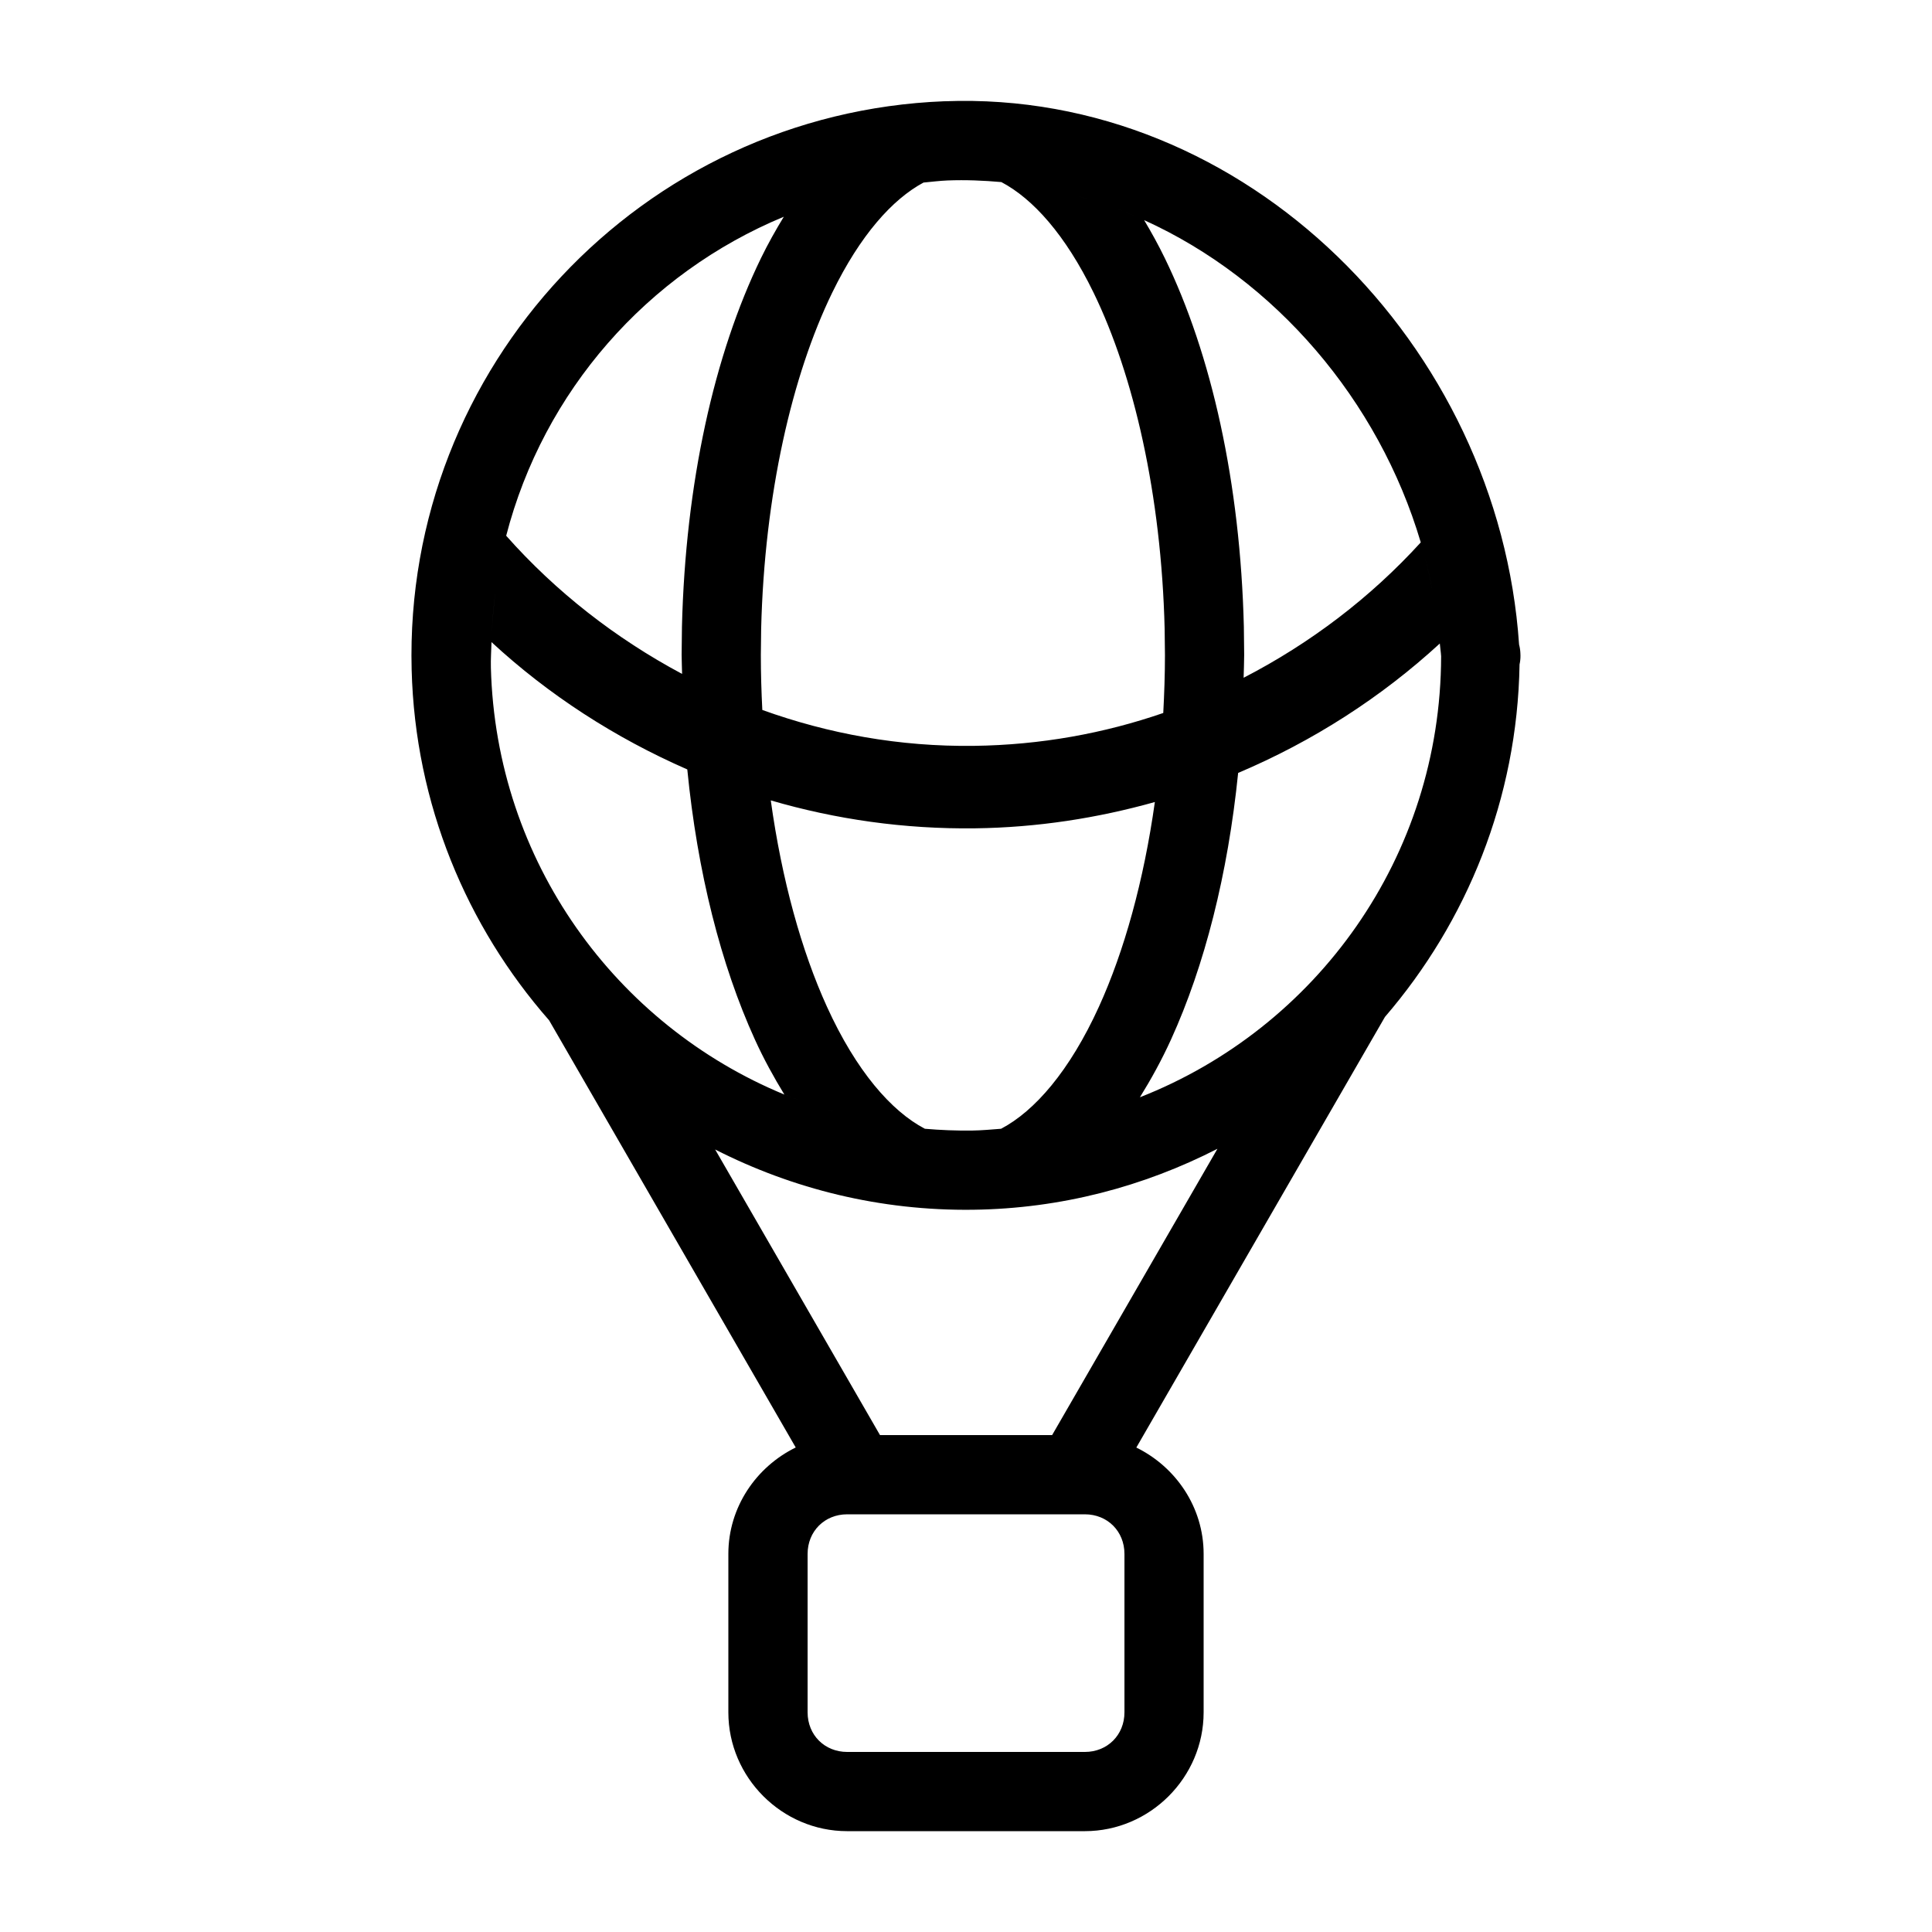 <?xml version="1.0" encoding="UTF-8"?>
<!-- Uploaded to: SVG Repo, www.svgrepo.com, Generator: SVG Repo Mixer Tools -->
<svg fill="#000000" width="800px" height="800px" version="1.1" viewBox="144 144 512 512" xmlns="http://www.w3.org/2000/svg">
 <path d="m394.3 170.83c-80.234 3.117-143.29 70.387-141.21 150.66 0.922 35.621 14.57 67.98 36.43 92.906l65.355 113.2c-10.492 5.137-17.855 15.84-17.855 28.207v41.984c0 17.262 14.227 31.488 31.488 31.488h62.977c17.262 0 31.488-14.227 31.488-31.488v-41.984c0-12.359-7.359-23.047-17.836-28.188l65.887-114.12c21.691-25.199 35.078-57.762 35.672-93.398h-0.004c0.176-0.781 0.258-1.578 0.246-2.379 0-0.176-0.008-0.355-0.02-0.531v-0.043c-0.027-0.789-0.145-1.574-0.348-2.336-5.352-79.152-72.184-147.08-152.27-143.97zm0.82 20.992c4.809-0.188 9.547 0.016 14.246 0.43 6.062 0.535 11.992 1.629 17.816 3.094-5.812-1.477-11.75-2.559-17.816-3.094 8.332 4.375 16.969 13.945 24.457 29.336 10.617 21.828 17.945 53.473 18.82 89.074l0.082 6.949c0 5.191-0.184 10.301-0.449 15.336-15.719 5.422-32.543 8.484-50.145 8.711-19.777 0.258-38.605-3.211-56.109-9.512-0.242-4.773-0.391-9.621-0.391-14.535v-0.02l0.082-6.93c0.871-35.598 8.203-67.246 18.82-89.074 7.414-15.242 15.953-24.777 24.211-29.211h0.02c2.117-0.188 4.207-0.469 6.356-0.555zm-6.582 0.574c-12.934 1.172-25.254 4.262-36.715 9 11.461-4.738 23.781-7.828 36.715-9zm40.715 3.465c2.606 0.707 5.164 1.535 7.707 2.418-2.543-0.887-5.106-1.707-7.707-2.418zm9.922 3.199c2.699 0.996 5.356 2.074 7.973 3.258-2.617-1.184-5.281-2.262-7.973-3.258zm-87.453 2.375c-2.133 3.496-4.176 7.117-6.051 10.969-12.398 25.488-20.016 59.613-20.949 97.746v0.121l-0.082 7.195v0.125c0 1.688 0.098 3.328 0.121 5.004-17.594-9.395-33.43-21.738-46.617-36.613-1.156 4.465-2.039 9.035-2.684 13.672 0.664-4.641 1.531-9.207 2.684-13.672 9.906-38.277 37.348-69.531 73.574-84.543zm95.488 0.902c34.762 15.754 62.129 47.691 73.309 85.402 1.242 4.195 2.289 8.449 3.117 12.773-0.832-4.316-1.875-8.578-3.117-12.773-13.32 14.621-29.25 26.734-46.945 35.875 0.039-2.016 0.145-3.992 0.145-6.027v0.004-0.125l-0.082-7.195v-0.121c-0.938-38.133-8.555-72.258-20.953-97.746-1.707-3.512-3.551-6.848-5.473-10.066zm-171.81 97.785c-0.625 4.613-1.02 9.289-1.148 14.043 15.164 14.012 32.734 25.363 51.887 33.742 2.68 27.23 8.906 51.797 17.918 71.586 2.359 5.184 5.016 10 7.809 14.574 1.684 0.695 3.43 1.262 5.144 1.887-1.719-0.625-3.461-1.191-5.144-1.887-44.645-18.434-76.445-61.754-77.777-113.14-0.059-2.281 0.102-4.512 0.164-6.766 0.129-4.75 0.508-9.434 1.148-14.043zm248.38 1.047c0.812 4.363 1.398 8.781 1.762 13.242-0.363-4.461-0.945-8.883-1.762-13.242zm1.785 13.367c0.09 1.133 0.285 2.246 0.348 3.383-0.105 53.219-33.09 98.516-79.828 116.87-8.645 3.394-17.754 5.856-27.223 7.277-3.102 0.465-6.234 0.809-9.41 1.047 3.176-0.234 6.309-0.582 9.41-1.047 9.465-1.418 18.578-3.883 27.223-7.277 2.965-4.773 5.758-9.84 8.242-15.293 8.906-19.562 15.07-43.805 17.793-70.664 19.781-8.375 37.863-19.984 53.445-34.297zm-177.3 41.574c17.184 5.019 35.371 7.644 54.184 7.402 16.496-0.215 32.414-2.711 47.602-6.969-2.945 20.945-8.145 39.578-14.82 54.242-7.742 17.004-17.035 27.684-25.934 32.348-2.543 0.188-5.062 0.438-7.648 0.473-4.231 0.055-8.418-0.117-12.547-0.473-0.844-0.074-1.66-0.219-2.5-0.309 0.84 0.09 1.656 0.234 2.5 0.309-8.906-4.66-18.203-15.324-25.953-32.348-6.723-14.762-11.949-33.555-14.883-54.672zm14 81.672c1.562 0.492 3.148 0.941 4.734 1.375-1.594-0.43-3.168-0.883-4.734-1.375zm11.48 2.992c1.383 0.293 2.762 0.594 4.16 0.84-1.402-0.246-2.777-0.547-4.16-0.84zm92.887 7.668-43.809 75.871h-45.613l-43.688-75.688c20.539 10.465 43.801 16.289 68.387 15.969 23.324-0.301 45.25-6.172 64.719-16.152zm-98.113 96.863h62.977c5.996 0 10.496 4.5 10.496 10.496v41.984c0 5.996-4.5 10.496-10.496 10.496h-62.977c-5.996 0-10.496-4.5-10.496-10.496v-41.984c0-5.996 4.5-10.496 10.496-10.496z"/>
</svg>
